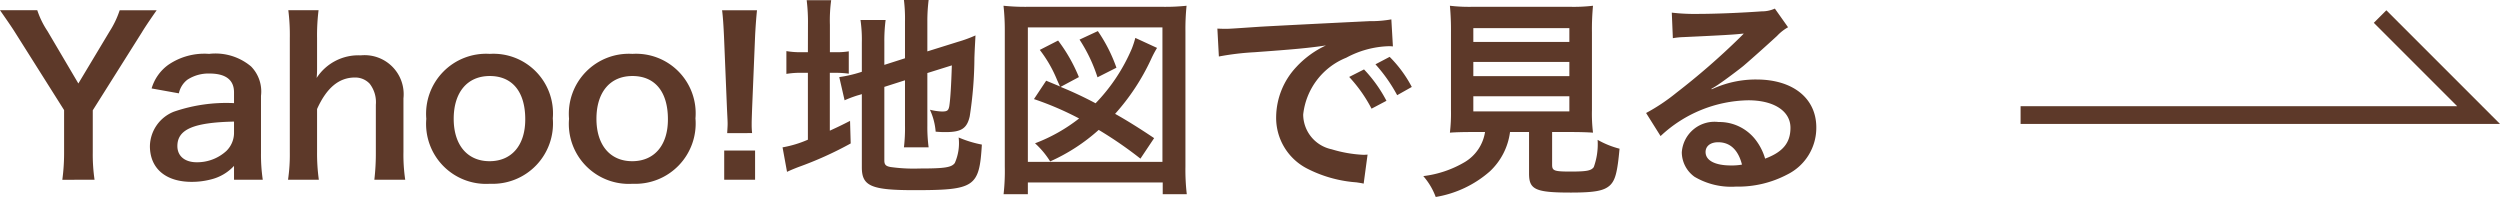 <svg xmlns="http://www.w3.org/2000/svg" width="140.885" height="11.1" viewBox="0 0 140.885 11.1">
  <g id="グループ_543" data-name="グループ 543" transform="translate(-127.132 -5582.016)">
    <path id="パス_994" data-name="パス 994" d="M5.46.144a9.9,9.9,0,0,1-.1-1.548V-3.768l2.772-4.4c.2-.336.66-1,.828-1.236H6.876A5.243,5.243,0,0,1,6.312-8.22L4.548-5.28,2.808-8.232a4.861,4.861,0,0,1-.576-1.176H.132c.384.552.66.948.84,1.236L3.744-3.78V-1.4a11.481,11.481,0,0,1-.1,1.548Zm7.86,0h1.62a9.651,9.651,0,0,1-.1-1.5V-4.584A2.015,2.015,0,0,0,14.28-6.24a3.12,3.12,0,0,0-2.364-.708,3.593,3.593,0,0,0-2.292.612A2.507,2.507,0,0,0,8.676-5l1.536.276a1.308,1.308,0,0,1,.48-.768,2.165,2.165,0,0,1,1.248-.348c.912,0,1.38.36,1.38,1.056v.612a9.078,9.078,0,0,0-3.384.48A2.129,2.129,0,0,0,8.58-1.752c0,1.26.888,2.016,2.352,2.016A4.246,4.246,0,0,0,12.048.12,2.6,2.6,0,0,0,13.32-.636Zm0-2.676a1.43,1.43,0,0,1-.432,1.056A2.437,2.437,0,0,1,11.22-.84c-.672,0-1.092-.348-1.092-.912,0-.936.9-1.332,3.192-1.38Zm3.06-6.876a11.229,11.229,0,0,1,.084,1.572v6.42a9.863,9.863,0,0,1-.1,1.56H18.1a10.677,10.677,0,0,1-.1-1.56V-3.84c.54-1.2,1.236-1.776,2.136-1.776a1.114,1.114,0,0,1,.828.348,1.692,1.692,0,0,1,.348,1.188v2.664a12.753,12.753,0,0,1-.084,1.56h1.74a9.483,9.483,0,0,1-.1-1.56V-4.44A2.2,2.2,0,0,0,20.46-6.864a2.8,2.8,0,0,0-2.484,1.272A4.922,4.922,0,0,0,18-6.108V-7.824a11.533,11.533,0,0,1,.084-1.584ZM27.744.372a3.4,3.4,0,0,0,3.54-3.684,3.356,3.356,0,0,0-3.552-3.636,3.381,3.381,0,0,0-3.576,3.66A3.378,3.378,0,0,0,27.744.372ZM27.732-5.7c1.272,0,2,.888,2,2.436C29.736-1.8,28.968-.9,27.72-.9S25.7-1.812,25.7-3.288C25.7-4.788,26.472-5.7,27.732-5.7ZM35.784.372a3.4,3.4,0,0,0,3.54-3.684,3.356,3.356,0,0,0-3.552-3.636A3.381,3.381,0,0,0,32.2-3.288,3.378,3.378,0,0,0,35.784.372ZM35.772-5.7c1.272,0,2,.888,2,2.436C37.776-1.8,37.008-.9,35.76-.9s-2.016-.912-2.016-2.388C33.744-4.788,34.512-5.7,35.772-5.7Zm6.744,3.216a4.285,4.285,0,0,1-.024-.5c0-.168,0-.168.024-.876l.168-4.08c.024-.516.072-1.14.108-1.464H40.824c.048.336.084.936.108,1.464l.168,4.08c.036.732.036.732.036.864s-.012.264-.024.516ZM42.684.144V-1.5h-1.74V.144Zm7.284-5.232,1.164-.372v2.544a9.127,9.127,0,0,1-.06,1.236h1.392a8.706,8.706,0,0,1-.072-1.2V-5.868l1.38-.432c-.036,1.164-.084,1.908-.144,2.3-.048.252-.12.3-.42.3a3.317,3.317,0,0,1-.672-.1,3.581,3.581,0,0,1,.324,1.236c.3.024.408.024.564.024.876,0,1.2-.2,1.356-.888a22.154,22.154,0,0,0,.264-3.3c.024-.648.036-.732.06-1.26a7.337,7.337,0,0,1-.984.36l-1.728.54V-8.76a9.879,9.879,0,0,1,.072-1.224H51.072a8.566,8.566,0,0,1,.06,1.2V-6.7l-1.164.372V-7.632a9.208,9.208,0,0,1,.072-1.224H48.624A7.651,7.651,0,0,1,48.7-7.584V-5.94l-.108.036a7.186,7.186,0,0,1-1.164.264l.3,1.308a6.482,6.482,0,0,1,.732-.276c.048-.012.132-.036.24-.072V-.552C48.7.5,49.224.732,51.648.732c3.42,0,3.672-.168,3.816-2.568a6.317,6.317,0,0,1-1.308-.4A2.752,2.752,0,0,1,53.94-.8c-.18.252-.564.312-1.992.312a9.369,9.369,0,0,1-1.632-.084c-.264-.048-.348-.132-.348-.372ZM45.66-7.044h-.276a4.7,4.7,0,0,1-.936-.06V-5.82a4.925,4.925,0,0,1,.936-.06h.276v3.768a6.255,6.255,0,0,1-1.428.432L44.484-.3c.18-.084.288-.132.624-.264A20.2,20.2,0,0,0,48.072-1.9l-.036-1.272c-.54.276-.672.336-1.14.552V-5.88h.228a5.462,5.462,0,0,1,.84.048v-1.26a4.026,4.026,0,0,1-.8.048H46.9V-8.58a8.47,8.47,0,0,1,.072-1.392h-1.38a10.245,10.245,0,0,1,.072,1.38ZM59.088-5.436,58.4-4.4a17.29,17.29,0,0,1,2.544,1.092,9.448,9.448,0,0,1-2.484,1.4,4.723,4.723,0,0,1,.852,1.02,10.467,10.467,0,0,0,2.736-1.776A22.459,22.459,0,0,1,64.4-1.044L65.172-2.2c-.744-.5-1.536-1-2.2-1.368A12.381,12.381,0,0,0,65-6.648a5.99,5.99,0,0,1,.336-.636l-1.224-.564a5.183,5.183,0,0,1-.2.612,10.136,10.136,0,0,1-2.04,3.072A20.917,20.917,0,0,0,59.9-5.088l1.032-.552A9.064,9.064,0,0,0,59.76-7.7l-1.032.528A7.176,7.176,0,0,1,59.7-5.484l.168.372Zm3.96-.732A8.749,8.749,0,0,0,62-8.232l-1.032.48A8.735,8.735,0,0,1,61.98-5.628ZM58.056.96V.3h7.6V.96h1.356A11.981,11.981,0,0,1,66.936-.6V-8.22A12.9,12.9,0,0,1,67-9.66a11.613,11.613,0,0,1-1.4.06H58.1a11.828,11.828,0,0,1-1.416-.06,12.81,12.81,0,0,1,.072,1.44V-.6A11.854,11.854,0,0,1,56.688.96Zm0-9.4H65.64V-.864H58.056ZM68.82-6.8a15.061,15.061,0,0,1,1.992-.24c2.328-.168,3.072-.24,4.044-.384a5.306,5.306,0,0,0-1.668,1.212,4.178,4.178,0,0,0-1.14,2.82A3.211,3.211,0,0,0,73.764-.5a7.219,7.219,0,0,0,2.808.792c.228.036.252.036.408.072L77.2-1.272c-.12.012-.228.012-.24.012a7.282,7.282,0,0,1-1.788-.312,2.015,2.015,0,0,1-1.6-1.956A3.9,3.9,0,0,1,76-6.732a5.367,5.367,0,0,1,2.376-.648,1.858,1.858,0,0,1,.252.012L78.54-8.892a6.465,6.465,0,0,1-1.236.1c-3.2.156-5.256.264-6.132.312-1.764.12-1.764.12-1.98.12-.06,0-.192,0-.456-.012Zm7.344,1.152a8.1,8.1,0,0,1,1.26,1.788l.84-.444A7.777,7.777,0,0,0,77-6.072Zm3.528.564A6.94,6.94,0,0,0,78.444-6.78l-.8.42a8.841,8.841,0,0,1,1.224,1.74ZM83.82-2.544A2.4,2.4,0,0,1,82.68-.852a6,6,0,0,1-2.34.792,3.765,3.765,0,0,1,.7,1.176,6.137,6.137,0,0,0,3.048-1.44,3.68,3.68,0,0,0,1.14-2.22H86.3V-.2c0,.9.36,1.068,2.352,1.068,1.356,0,1.872-.1,2.208-.408.3-.288.42-.732.54-2.064a4.97,4.97,0,0,1-1.236-.5,3.81,3.81,0,0,1-.216,1.536c-.144.2-.384.252-1.308.252S87.6-.36,87.6-.7V-2.544h1.032c.492,0,.96.012,1.272.036a8.956,8.956,0,0,1-.06-1.272V-8.16a14.28,14.28,0,0,1,.06-1.5,9.27,9.27,0,0,1-1.272.06H83.1a9.186,9.186,0,0,1-1.26-.06,14.618,14.618,0,0,1,.06,1.5v4.38a9.269,9.269,0,0,1-.06,1.272c.312-.024.72-.036,1.3-.036ZM83.16-8.4h5.412v.78H83.16Zm0,1.908h5.412v.8H83.16Zm0,1.932h5.412v.852H83.16Zm13.416-.42a4.71,4.71,0,0,0,.492-.312c.24-.156,1.1-.8,1.32-.984.408-.348,1.284-1.128,1.884-1.68a2.572,2.572,0,0,1,.624-.492L100.152-9.5a1.768,1.768,0,0,1-.744.156c-1.164.084-2.628.144-3.648.144a10.853,10.853,0,0,1-1.416-.072l.06,1.44a4.048,4.048,0,0,1,.576-.06c2.172-.1,2.94-.144,3.4-.2l.012.012-.216.216a40.068,40.068,0,0,1-3.588,3.12,10.792,10.792,0,0,1-1.692,1.128l.816,1.3a7.394,7.394,0,0,1,4.944-2.016c1.452,0,2.376.612,2.376,1.548,0,.852-.432,1.368-1.428,1.74a3.227,3.227,0,0,0-.552-1.08,2.583,2.583,0,0,0-2.076-.984A1.847,1.847,0,0,0,94.908-1.4a1.713,1.713,0,0,0,.72,1.38,4.06,4.06,0,0,0,2.328.552,5.937,5.937,0,0,0,2.9-.684,2.933,2.933,0,0,0,1.632-2.652c0-1.644-1.32-2.7-3.372-2.7a5.858,5.858,0,0,0-2.52.552ZM98.3-.708a3.248,3.248,0,0,1-.624.048c-.888,0-1.428-.276-1.428-.756,0-.336.276-.552.708-.552C97.632-1.968,98.088-1.536,98.3-.708Z" transform="translate(127 5592)" fill="#5d3929"/>
    <path id="パス_703" data-name="パス 703" d="M1713,5588.5h25.81l-5.551-5.551" transform="translate(-1472)" fill="none" stroke="#5d3929" stroke-width="1"/>
  </g>
</svg>
